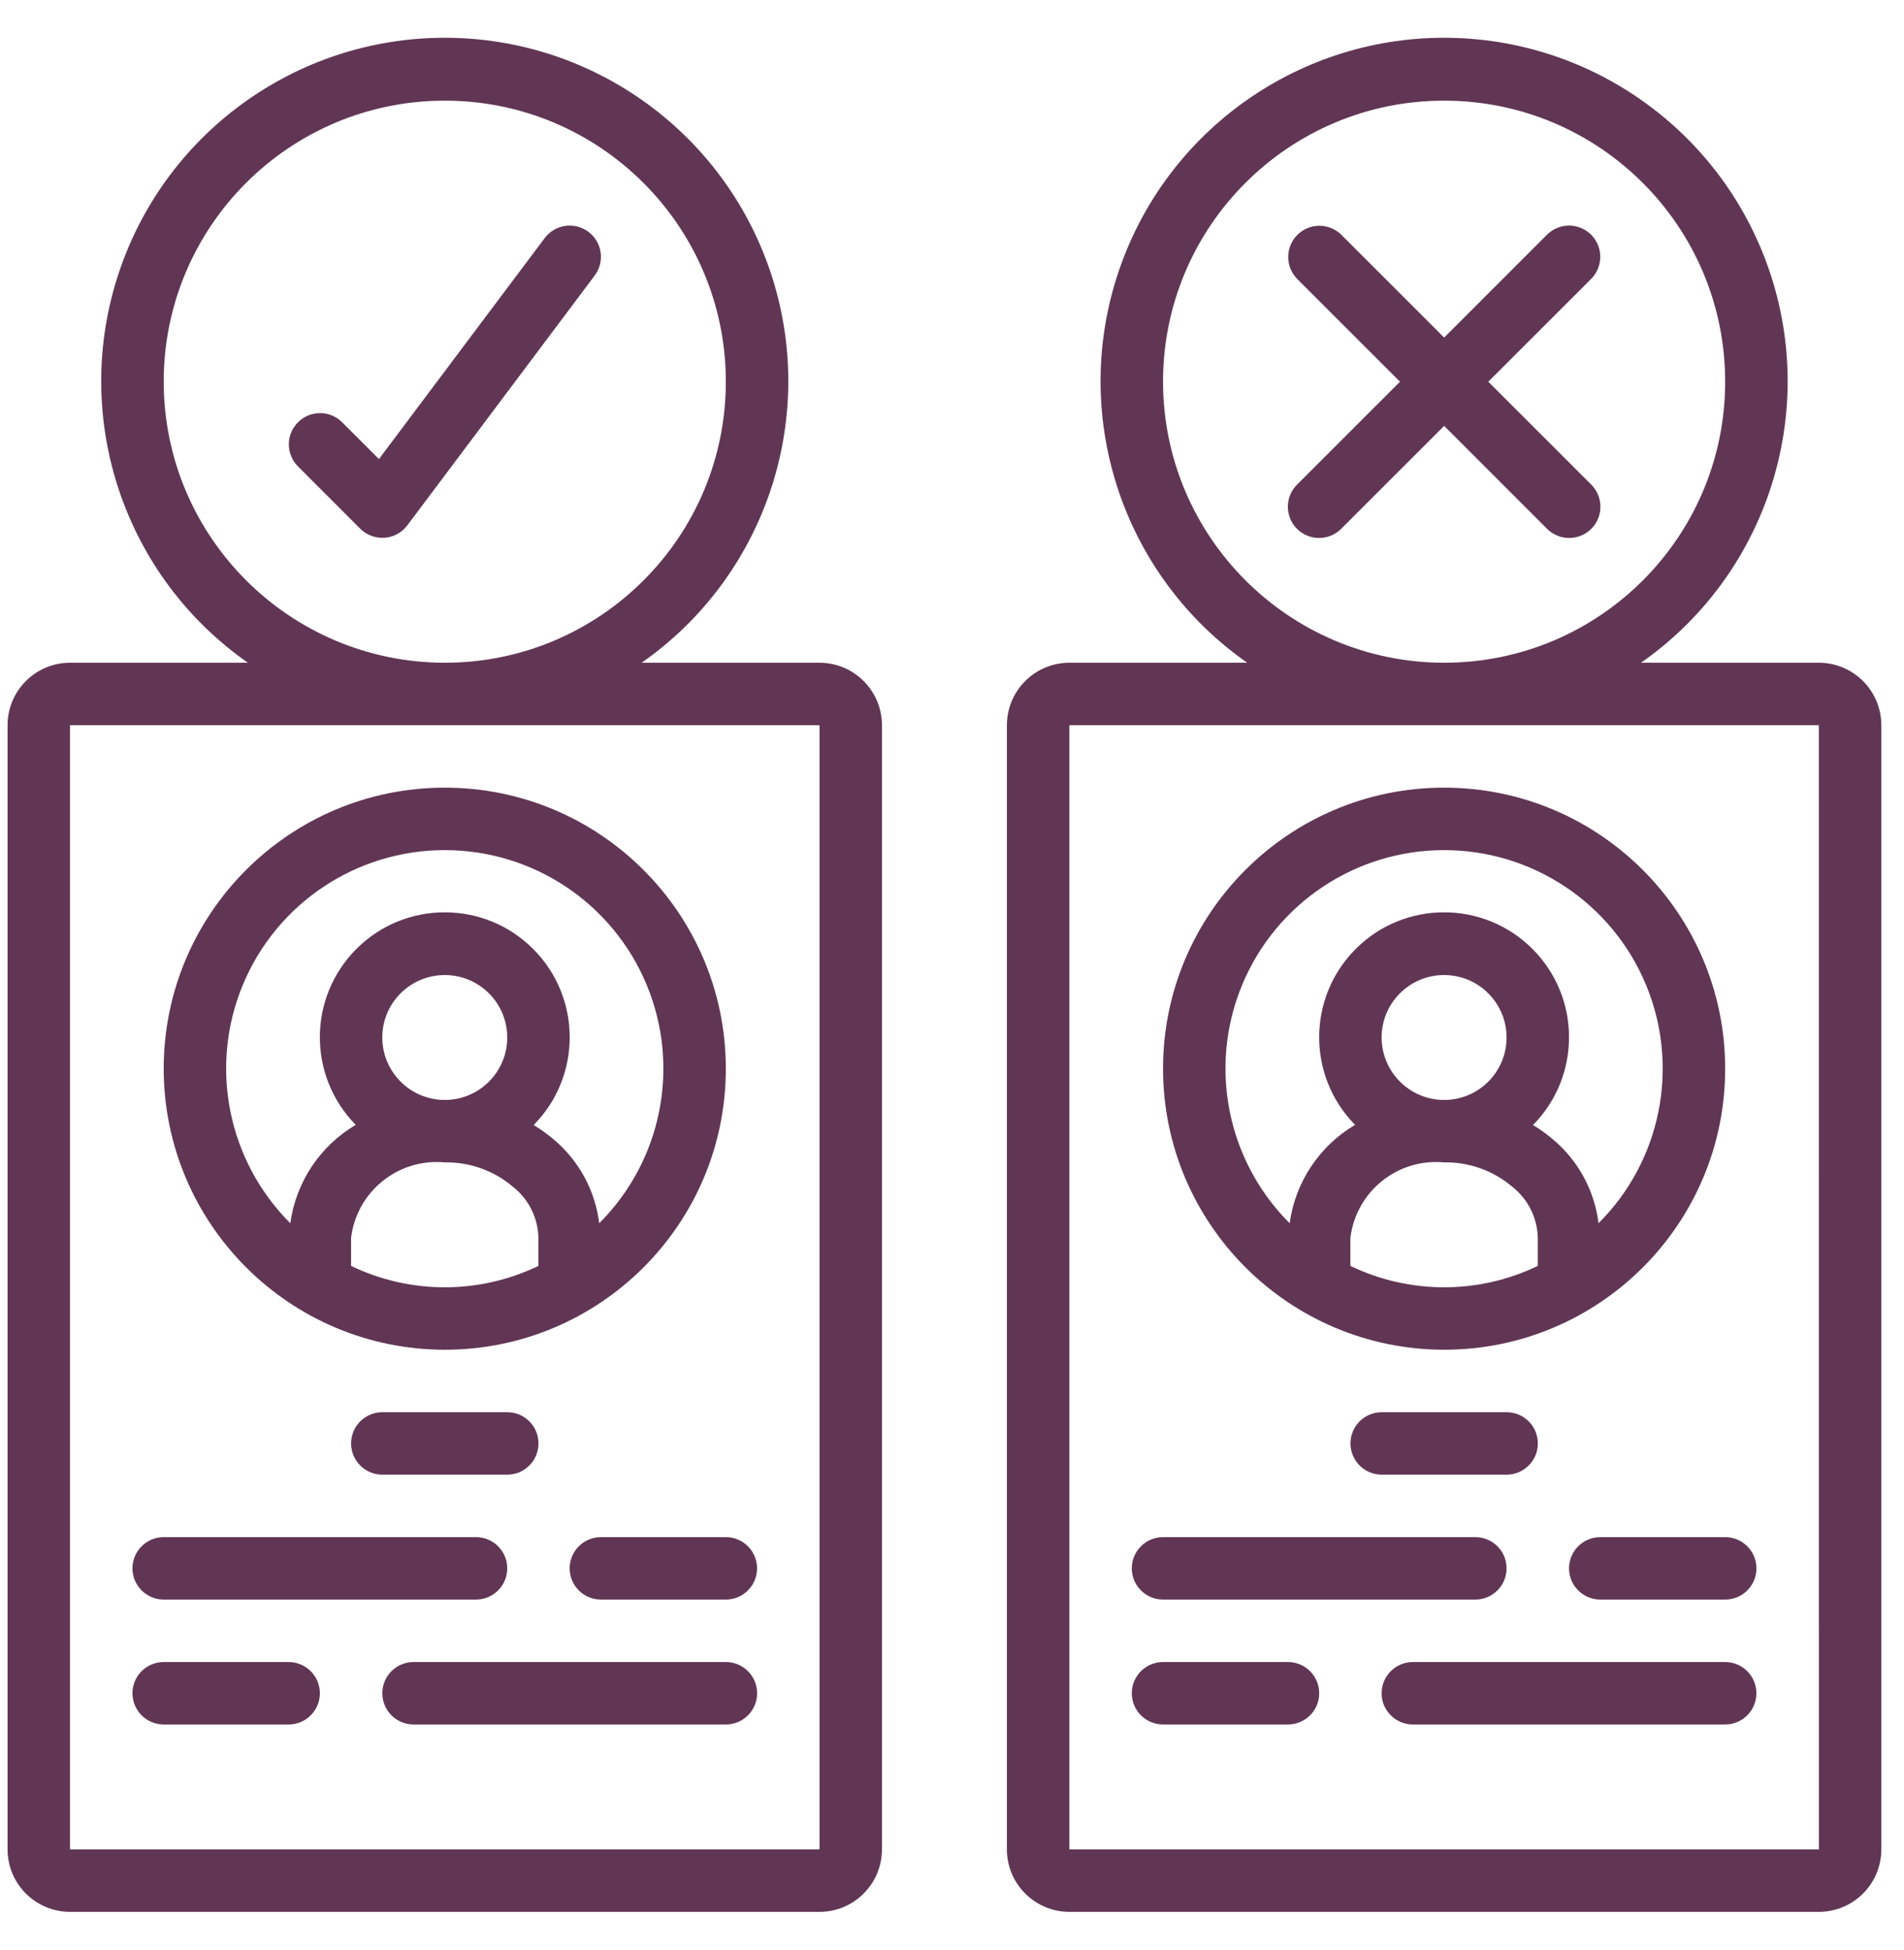 <svg width="42" height="43" viewBox="0 0 42 43" fill="none" xmlns="http://www.w3.org/2000/svg">
<path d="M9.811 29.769C13.235 29.769 16.011 26.994 16.011 23.571C16.011 20.148 13.235 17.372 9.811 17.372C6.387 17.372 3.611 20.148 3.611 23.571C3.615 26.993 6.388 29.765 9.811 29.769ZM11.877 27.92C10.572 28.549 9.05 28.549 7.744 27.92V27.304C7.867 26.28 8.784 25.54 9.811 25.637C10.36 25.627 10.893 25.817 11.311 26.172C11.661 26.445 11.868 26.86 11.877 27.304V27.92ZM8.433 22.882C8.433 22.121 9.05 21.505 9.811 21.505C10.572 21.505 11.189 22.121 11.189 22.882C11.189 23.643 10.572 24.26 9.811 24.26C9.05 24.259 8.434 23.642 8.433 22.882ZM5.355 21.725C6.101 19.924 7.86 18.749 9.811 18.75C11.762 18.749 13.521 19.924 14.267 21.726C15.013 23.528 14.599 25.602 13.218 26.979C13.129 26.256 12.768 25.593 12.207 25.125C12.071 25.01 11.925 24.905 11.772 24.813C12.838 23.734 12.831 21.996 11.757 20.926C10.683 19.855 8.945 19.853 7.869 20.922C6.793 21.991 6.783 23.728 7.847 24.809C7.059 25.274 6.528 26.073 6.404 26.979C5.023 25.601 4.609 23.527 5.355 21.725Z" fill="#613654"/>
<path d="M18.078 14.617H14.154C16.865 12.722 18.032 9.287 17.039 6.133C16.045 2.979 13.119 0.833 9.811 0.833C6.503 0.833 3.577 2.979 2.583 6.133C1.59 9.287 2.757 12.722 5.468 14.617H1.544C0.784 14.618 0.167 15.234 0.167 15.995V40.789C0.167 41.55 0.784 42.166 1.544 42.167H18.078C18.838 42.166 19.454 41.55 19.455 40.789V15.995C19.454 15.234 18.838 14.618 18.078 14.617ZM3.611 8.419C3.611 4.995 6.387 2.22 9.811 2.22C13.235 2.22 16.011 4.995 16.011 8.419C16.011 11.842 13.235 14.617 9.811 14.617C6.389 14.613 3.615 11.841 3.611 8.419ZM1.544 40.789V15.995H18.078L18.078 40.789H1.544Z" fill="#613654"/>
<path d="M8.434 31.147C8.053 31.147 7.745 31.455 7.745 31.835C7.745 32.216 8.053 32.524 8.434 32.524H11.189C11.57 32.524 11.878 32.216 11.878 31.835C11.878 31.455 11.57 31.147 11.189 31.147H8.434Z" fill="#613654"/>
<path d="M3.611 35.279H10.5C10.88 35.279 11.189 34.971 11.189 34.591C11.189 34.21 10.88 33.902 10.5 33.902H3.611C3.231 33.902 2.922 34.21 2.922 34.591C2.922 34.971 3.231 35.279 3.611 35.279Z" fill="#613654"/>
<path d="M16.011 33.902H13.255C12.875 33.902 12.566 34.21 12.566 34.591C12.566 34.971 12.875 35.279 13.255 35.279H16.011C16.391 35.279 16.7 34.971 16.7 34.591C16.7 34.21 16.391 33.902 16.011 33.902Z" fill="#613654"/>
<path d="M16.012 36.657H9.123C8.742 36.657 8.434 36.965 8.434 37.345C8.434 37.726 8.742 38.034 9.123 38.034H16.012C16.392 38.034 16.701 37.726 16.701 37.345C16.701 36.965 16.392 36.657 16.012 36.657Z" fill="#613654"/>
<path d="M6.367 36.657H3.611C3.231 36.657 2.922 36.965 2.922 37.345C2.922 37.726 3.231 38.034 3.611 38.034H6.367C6.747 38.034 7.056 37.726 7.056 37.345C7.056 36.965 6.747 36.657 6.367 36.657Z" fill="#613654"/>
<path d="M31.855 29.769C35.279 29.769 38.055 26.994 38.055 23.571C38.055 20.148 35.279 17.372 31.855 17.372C28.431 17.372 25.655 20.148 25.655 23.571C25.659 26.993 28.433 29.765 31.855 29.769ZM33.922 27.92C32.616 28.549 31.094 28.549 29.788 27.92V27.304C29.911 26.28 30.828 25.54 31.855 25.637C32.404 25.627 32.937 25.817 33.356 26.172C33.705 26.445 33.913 26.86 33.922 27.304V27.92H33.922ZM30.477 22.882C30.477 22.121 31.094 21.505 31.855 21.505C32.616 21.505 33.233 22.121 33.233 22.882C33.233 23.643 32.616 24.26 31.855 24.26C31.094 24.259 30.478 23.642 30.477 22.882ZM27.399 21.725C28.145 19.924 29.904 18.749 31.855 18.75C33.806 18.749 35.565 19.924 36.311 21.726C37.057 23.528 36.643 25.602 35.262 26.979C35.173 26.256 34.812 25.593 34.251 25.125C34.115 25.01 33.969 24.905 33.816 24.813C34.882 23.734 34.875 21.996 33.801 20.926C32.727 19.855 30.989 19.853 29.913 20.922C28.837 21.991 28.827 23.728 29.891 24.809C29.104 25.274 28.572 26.073 28.448 26.979C27.067 25.601 26.653 23.527 27.399 21.725Z" fill="#613654"/>
<path d="M40.122 14.617H36.199C38.909 12.722 40.077 9.287 39.083 6.133C38.089 2.979 35.163 0.833 31.855 0.833C28.547 0.833 25.622 2.979 24.628 6.133C23.634 9.287 24.802 12.722 27.512 14.617H23.589C22.828 14.618 22.212 15.234 22.211 15.995V40.789C22.212 41.55 22.828 42.166 23.589 42.167H40.122C40.883 42.166 41.499 41.55 41.5 40.789V15.995C41.499 15.234 40.883 14.618 40.122 14.617ZM25.655 8.419C25.655 4.995 28.431 2.22 31.855 2.22C35.279 2.22 38.055 4.995 38.055 8.419C38.055 11.842 35.279 14.617 31.855 14.617C28.433 14.613 25.66 11.841 25.655 8.419ZM23.589 40.789V15.995H40.122L40.123 40.789H23.589Z" fill="#613654"/>
<path d="M30.479 31.147C30.098 31.147 29.79 31.455 29.79 31.835C29.79 32.216 30.098 32.524 30.479 32.524H33.234C33.614 32.524 33.923 32.216 33.923 31.835C33.923 31.455 33.614 31.147 33.234 31.147H30.479Z" fill="#613654"/>
<path d="M25.655 35.279H32.544C32.925 35.279 33.233 34.971 33.233 34.591C33.233 34.21 32.925 33.902 32.544 33.902H25.655C25.275 33.902 24.966 34.21 24.966 34.591C24.966 34.971 25.275 35.279 25.655 35.279Z" fill="#613654"/>
<path d="M38.056 33.902H35.3C34.92 33.902 34.611 34.21 34.611 34.591C34.611 34.971 34.92 35.279 35.3 35.279H38.056C38.436 35.279 38.745 34.971 38.745 34.591C38.745 34.21 38.436 33.902 38.056 33.902Z" fill="#613654"/>
<path d="M38.055 36.657H31.166C30.786 36.657 30.477 36.965 30.477 37.345C30.477 37.726 30.786 38.034 31.166 38.034H38.055C38.435 38.034 38.744 37.726 38.744 37.345C38.744 36.965 38.435 36.657 38.055 36.657Z" fill="#613654"/>
<path d="M28.411 36.657H25.655C25.275 36.657 24.966 36.965 24.966 37.345C24.966 37.726 25.275 38.034 25.655 38.034H28.411C28.791 38.034 29.1 37.726 29.1 37.345C29.1 36.965 28.791 36.657 28.411 36.657Z" fill="#613654"/>
<path d="M12.98 5.113C12.676 4.885 12.244 4.946 12.016 5.25L8.359 10.125L7.543 9.309C7.273 9.044 6.84 9.046 6.573 9.314C6.306 9.581 6.304 10.013 6.569 10.283L7.947 11.661C8.076 11.79 8.251 11.862 8.434 11.862C8.45 11.862 8.466 11.862 8.482 11.861C8.682 11.847 8.865 11.747 8.985 11.587L13.118 6.077C13.346 5.773 13.285 5.341 12.98 5.113Z" fill="#613654"/>
<path d="M34.124 11.661C34.298 11.836 34.553 11.906 34.791 11.842C35.03 11.779 35.217 11.592 35.28 11.354C35.344 11.115 35.274 10.86 35.099 10.687L32.83 8.419L35.099 6.151C35.228 6.022 35.3 5.846 35.3 5.664C35.3 5.481 35.228 5.306 35.099 5.177C34.969 5.048 34.794 4.975 34.611 4.975C34.429 4.975 34.254 5.048 34.124 5.177L31.856 7.445L29.587 5.177C29.318 4.912 28.885 4.914 28.618 5.181C28.351 5.448 28.349 5.881 28.613 6.151L30.882 8.419L28.613 10.687C28.438 10.86 28.368 11.115 28.432 11.354C28.495 11.592 28.682 11.779 28.921 11.842C29.159 11.906 29.414 11.836 29.587 11.661L31.856 9.393L34.124 11.661Z" fill="#613654"/>
</svg>
